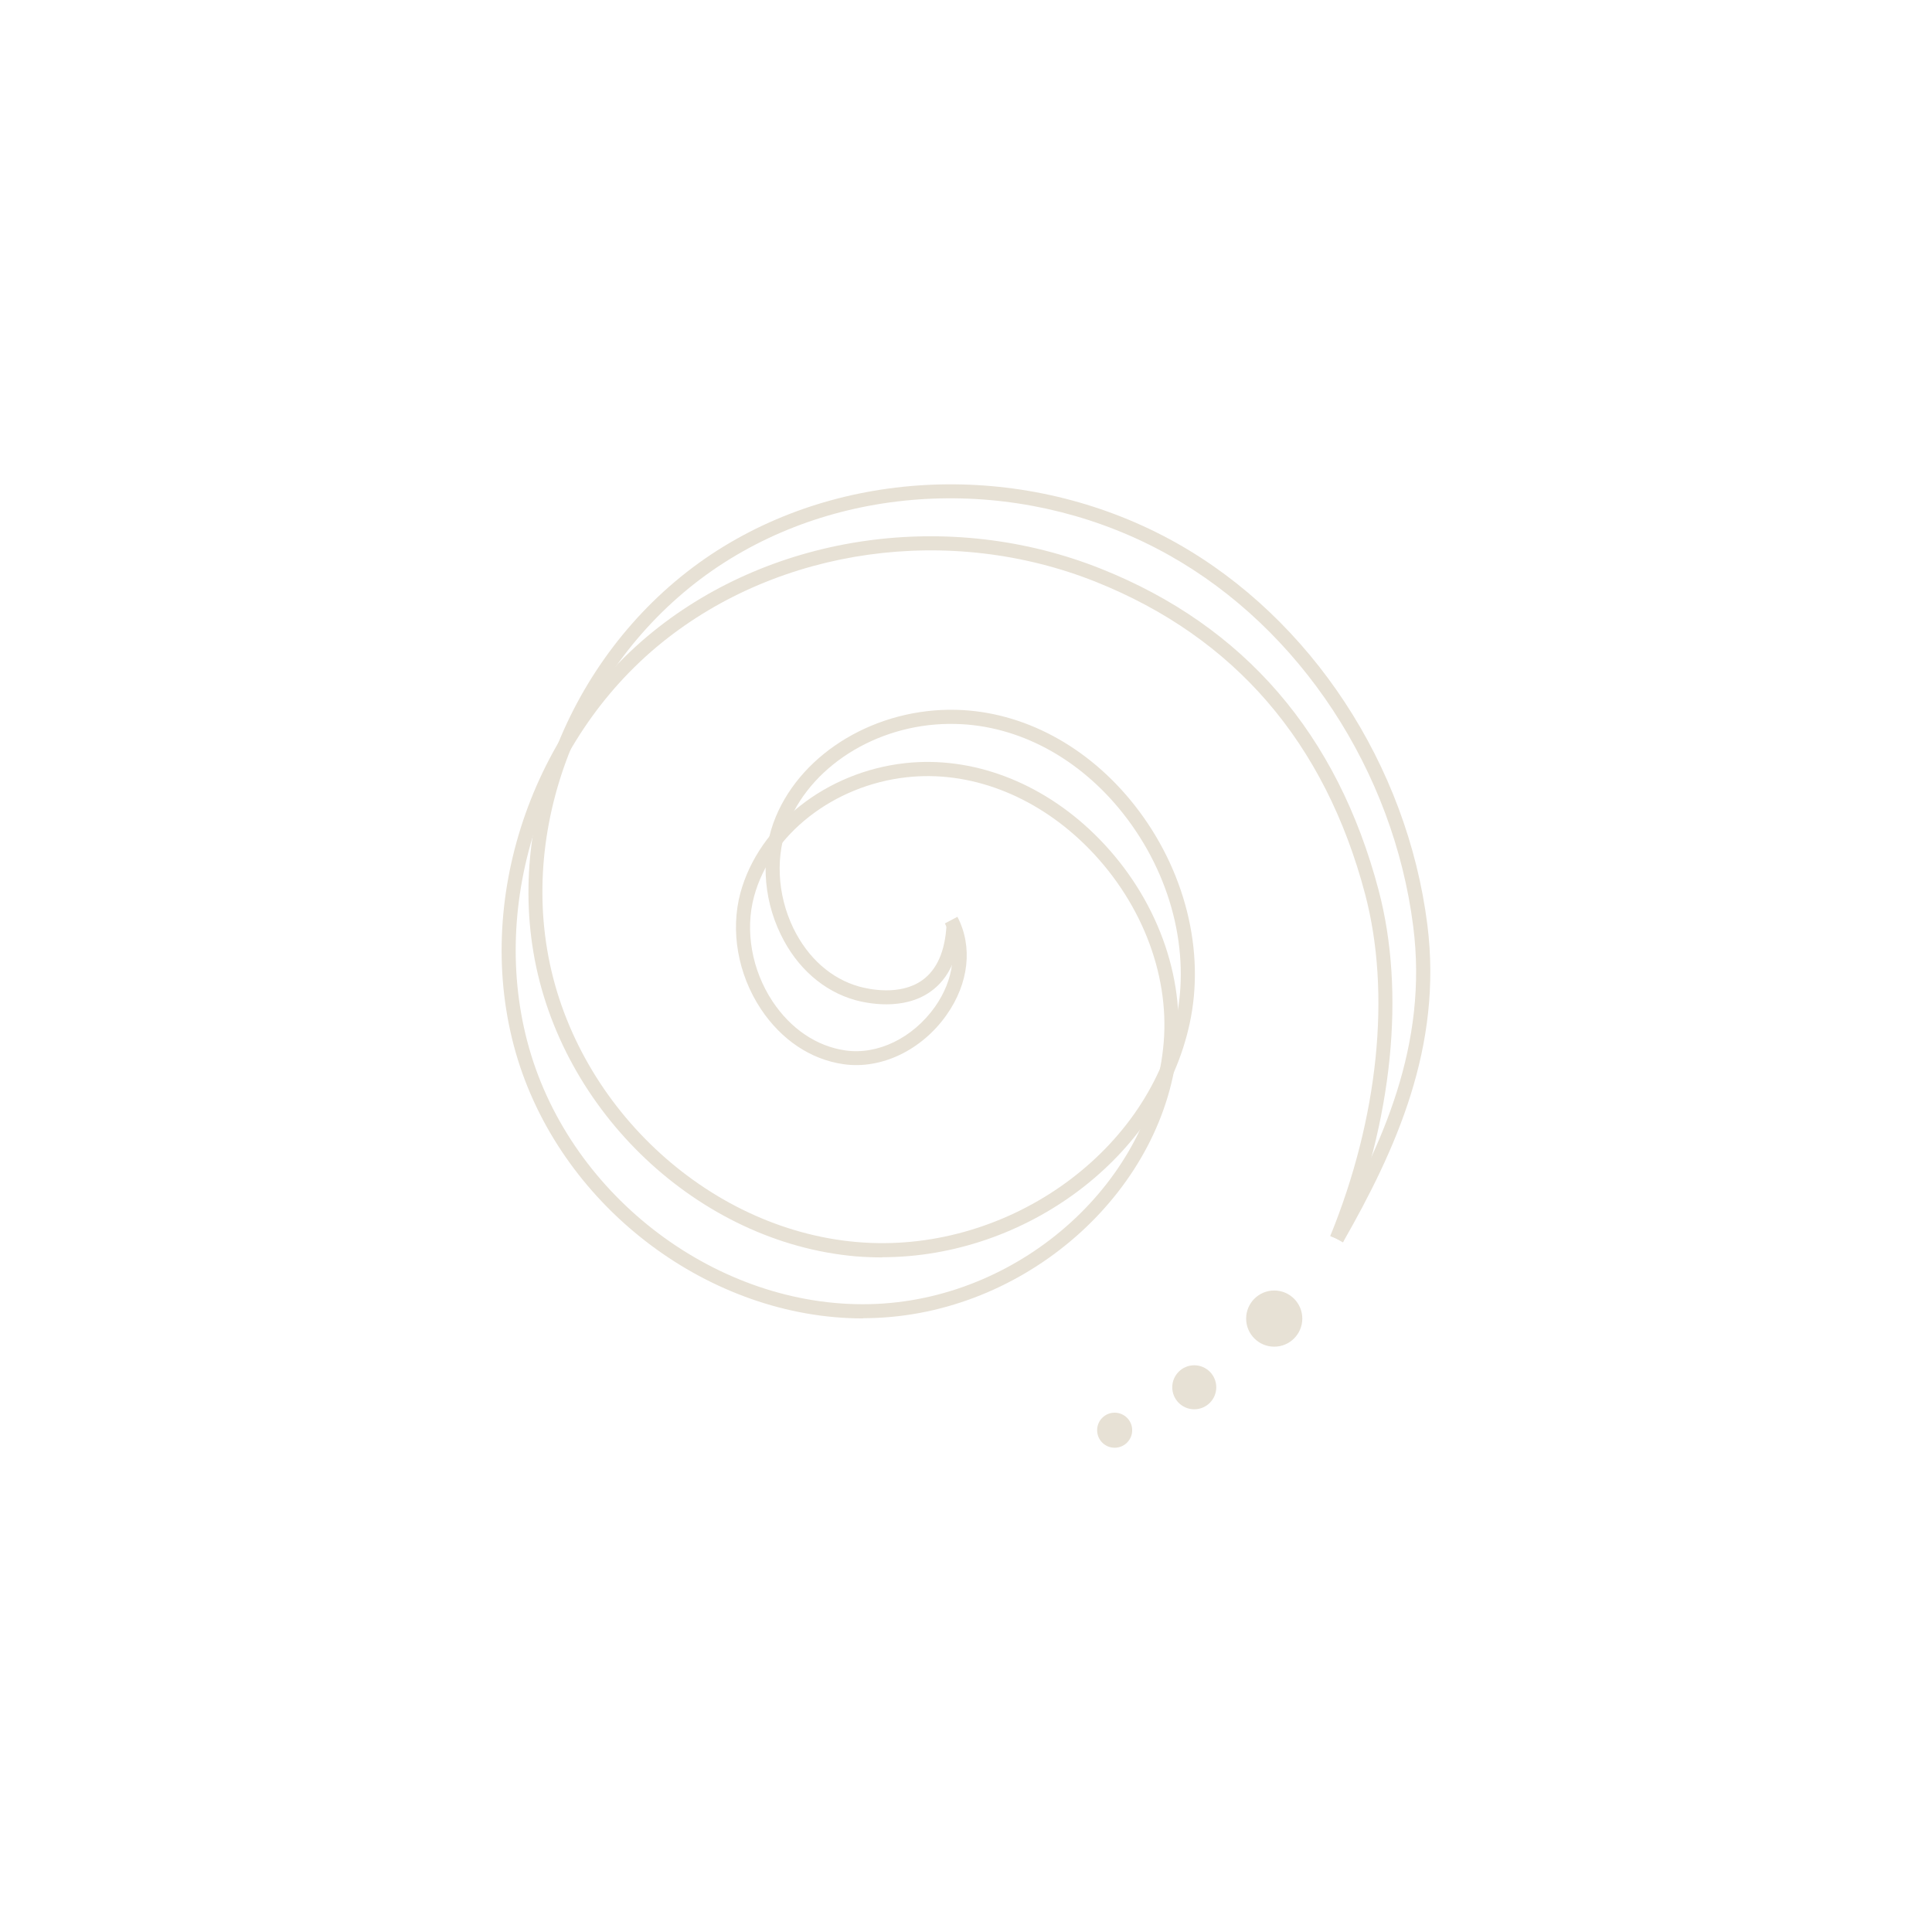 <?xml version="1.0" encoding="UTF-8"?>
<svg xmlns="http://www.w3.org/2000/svg" version="1.1" viewBox="0 0 1080 1080">
  <defs>
    <style>
      .cls-1 {
        fill: #e7e1d5;
      }
    </style>
  </defs>
  <!-- Generator: Adobe Illustrator 28.7.1, SVG Export Plug-In . SVG Version: 1.2.0 Build 142)  -->
  <g>
    <g id="Layer_1">
      <g>
        <path class="cls-1" d="M493.2,702.9c-5,0-9.9-.2-14.9-.6-87.6-7.7-165.1-80.7-180.1-169.9-14.6-86.4,29.1-179.7,106.3-226.9,74.6-45.6,174-46.4,253.1-2,75.3,42.3,129,124.1,140.3,213.4,8.6,68.3-17.6,125.7-47.2,177.6l-6.9-3.9c29-50.7,54.6-106.7,46.2-172.7-11-86.9-63.2-166.4-136.4-207.5-76.7-43.1-172.9-42.4-245.1,1.8-74.5,45.5-116.7,135.5-102.6,218.8,14.4,85.8,88.8,156,173,163.3,82,7.2,161.9-48.3,178.4-123.7,8.4-38.5-2.6-81.7-29.3-115.6-24.5-31.2-58.7-49.5-93.7-50.3-41-1.1-79.4,21.6-93.4,54.9-7.6,18.1-6.6,40.3,2.6,59.3,8.1,16.6,21.1,28.2,36.8,32.6,5.1,1.4,22.8,5.4,35.3-3.6,8.1-5.8,12.7-16.1,13.5-30.7l7.9.5c-1,17.1-6.6,29.4-16.8,36.6-15.4,11-36.1,6.4-42,4.8-17.9-5-32.8-18.1-41.8-36.8-10.2-21-11.2-45.6-2.7-65.8,15.1-36.2,56.5-60.8,100.8-59.7,37.4.9,73.7,20.3,99.7,53.3,28.2,35.8,39.7,81.5,30.8,122.2-16.2,74.5-91.5,130.5-171.9,130.5Z"/>
        <circle class="cls-1" cx="712.3" cy="737.1" r="15.7"/>
        <circle class="cls-1" cx="667.6" cy="775.5" r="12.3"/>
        <circle class="cls-1" cx="623.1" cy="799.5" r="9.8"/>
        <path class="cls-1" d="M482.4,737c-85.1,0-167.1-61.1-193-144.9-25.8-83.7,5.3-181.9,75.5-238.9,68-55.1,166.4-68.9,250.7-35.2,79.9,31.9,132.1,92.4,155.1,179.8,15,56.9,7.8,128.4-19.8,196.2l-7.3-3c27-66.2,34.1-135.9,19.5-191.2-22.4-84.8-73-143.5-150.4-174.5-81.6-32.6-176.9-19.3-242.8,34-67.8,54.9-97.8,149.7-73,230.4,25.6,83.1,108.6,143,193,139.2,82.2-3.7,154.2-69.2,160.6-146.1,3.3-39.2-13.3-80.6-44.2-110.8-28.4-27.7-64.6-41.4-99.5-37.5-40.8,4.5-75.9,31.9-85.3,66.7-5.1,19-1.3,40.9,10.3,58.5,10.2,15.4,24.7,25.2,40.8,27.5,18.1,2.6,37.7-7,50-24.3,10.8-15.3,12.9-32.8,5.6-46.7l7-3.7c8.7,16.7,6.4,37.2-6.1,54.9-13.9,19.7-36.5,30.5-57.5,27.5-18.4-2.6-34.8-13.6-46.3-30.9-12.9-19.5-17.1-43.8-11.4-64.9,10.3-37.9,48.1-67.7,92.1-72.5,37.2-4.1,75.8,10.4,105.8,39.7,32.6,31.8,50,75.5,46.6,117.1-6.7,80.7-82.1,149.4-168.1,153.3-2.6.1-5.3.2-7.9.2Z"/>
      </g>
    </g>
  </g>
</svg>